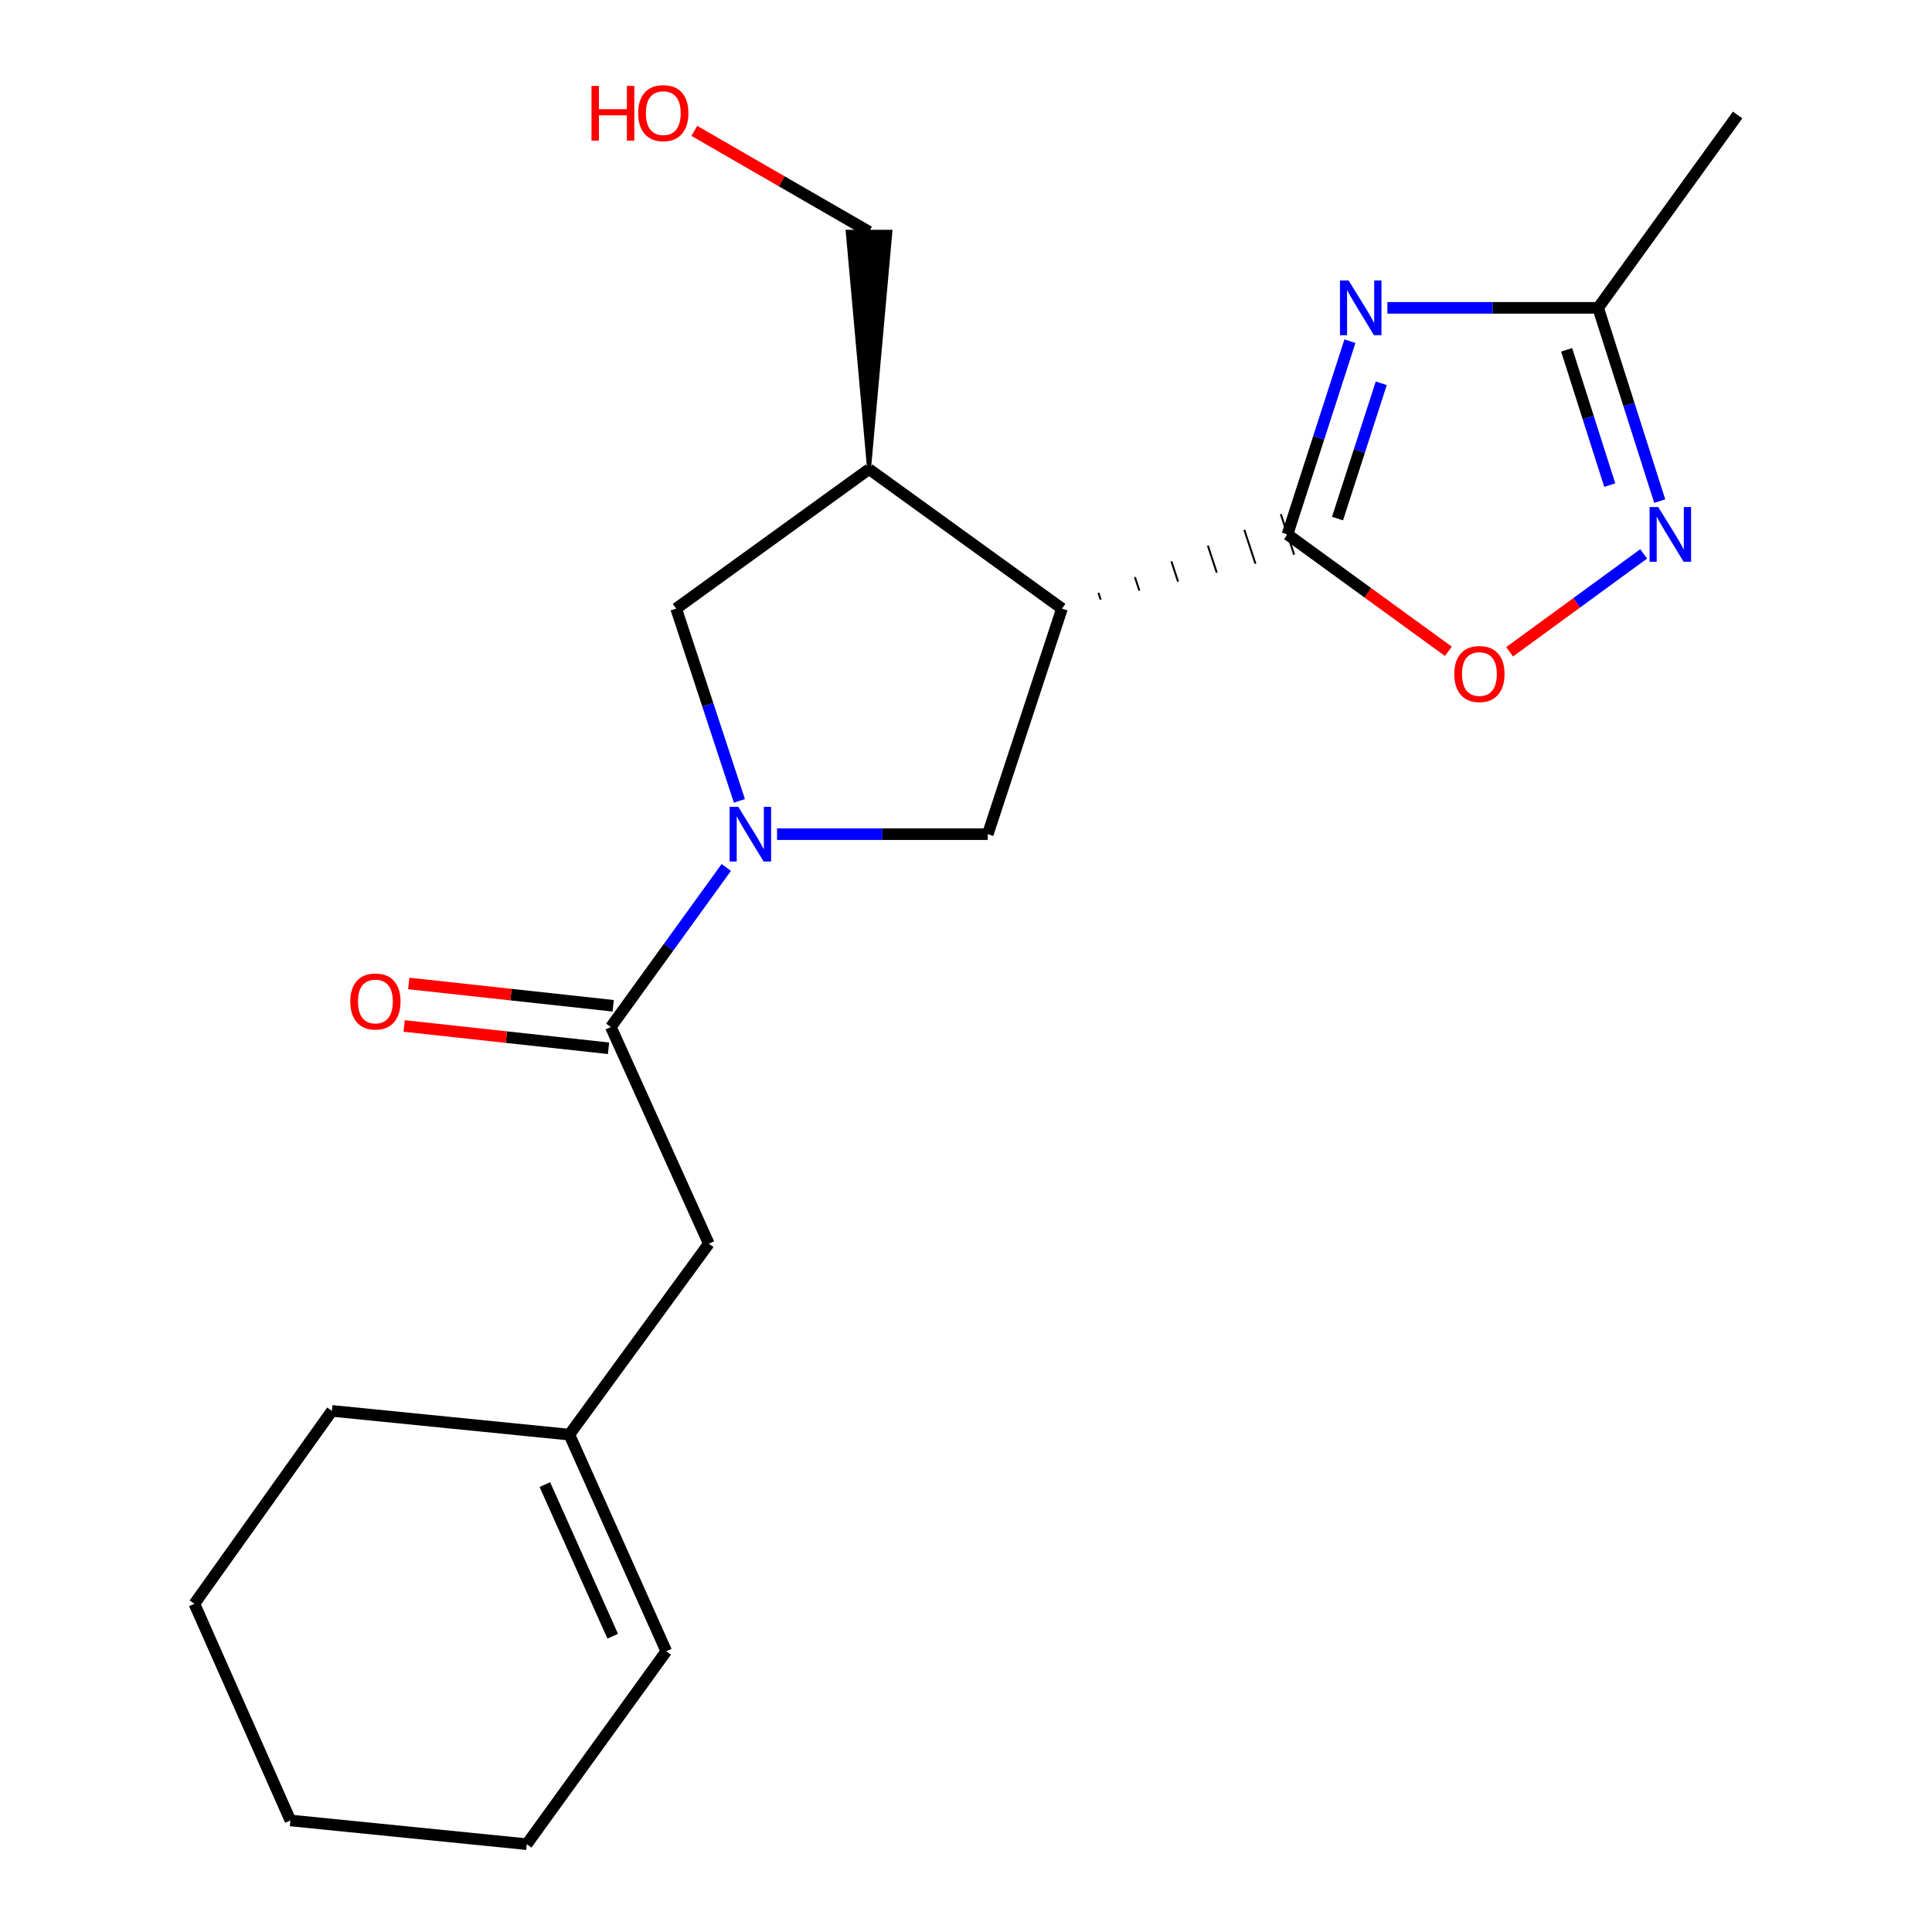 <?xml version='1.0' encoding='iso-8859-1'?>
<svg version='1.1' baseProfile='full'
              xmlns='http://www.w3.org/2000/svg'
                      xmlns:rdkit='http://www.rdkit.org/xml'
                      xmlns:xlink='http://www.w3.org/1999/xlink'
                  xml:space='preserve'
width='1000px' height='1000px' viewBox='0 0 1000 1000'>
<!-- END OF HEADER -->
<rect style='opacity:1.0;fill:#FFFFFF;stroke:none' width='1000' height='1000' x='0' y='0'> </rect>
<path class='bond-0' d='M 666.397,276.612 L 682.562,226.597' style='fill:none;fill-rule:evenodd;stroke:#000000;stroke-width:6px;stroke-linecap:butt;stroke-linejoin:miter;stroke-opacity:1' />
<path class='bond-0' d='M 682.562,226.597 L 698.727,176.582' style='fill:none;fill-rule:evenodd;stroke:#0000FF;stroke-width:6px;stroke-linecap:butt;stroke-linejoin:miter;stroke-opacity:1' />
<path class='bond-0' d='M 692.303,268.413 L 703.619,233.403' style='fill:none;fill-rule:evenodd;stroke:#000000;stroke-width:6px;stroke-linecap:butt;stroke-linejoin:miter;stroke-opacity:1' />
<path class='bond-0' d='M 703.619,233.403 L 714.934,198.392' style='fill:none;fill-rule:evenodd;stroke:#0000FF;stroke-width:6px;stroke-linecap:butt;stroke-linejoin:miter;stroke-opacity:1' />
<path class='bond-1' d='M 569.709,310.359 L 568.556,306.856' style='fill:none;fill-rule:evenodd;stroke:#000000;stroke-width:1.0px;stroke-linecap:butt;stroke-linejoin:miter;stroke-opacity:1' />
<path class='bond-1' d='M 589.738,305.712 L 587.433,298.705' style='fill:none;fill-rule:evenodd;stroke:#000000;stroke-width:1.0px;stroke-linecap:butt;stroke-linejoin:miter;stroke-opacity:1' />
<path class='bond-1' d='M 609.767,301.065 L 606.31,290.554' style='fill:none;fill-rule:evenodd;stroke:#000000;stroke-width:1.0px;stroke-linecap:butt;stroke-linejoin:miter;stroke-opacity:1' />
<path class='bond-1' d='M 629.796,296.417 L 625.187,282.403' style='fill:none;fill-rule:evenodd;stroke:#000000;stroke-width:1.0px;stroke-linecap:butt;stroke-linejoin:miter;stroke-opacity:1' />
<path class='bond-1' d='M 649.826,291.77 L 644.063,274.253' style='fill:none;fill-rule:evenodd;stroke:#000000;stroke-width:1.0px;stroke-linecap:butt;stroke-linejoin:miter;stroke-opacity:1' />
<path class='bond-1' d='M 669.855,287.123 L 662.94,266.102' style='fill:none;fill-rule:evenodd;stroke:#000000;stroke-width:1.0px;stroke-linecap:butt;stroke-linejoin:miter;stroke-opacity:1' />
<path class='bond-6' d='M 666.397,276.612 L 708.036,306.864' style='fill:none;fill-rule:evenodd;stroke:#000000;stroke-width:6px;stroke-linecap:butt;stroke-linejoin:miter;stroke-opacity:1' />
<path class='bond-6' d='M 708.036,306.864 L 749.674,337.115' style='fill:none;fill-rule:evenodd;stroke:#FF0000;stroke-width:6px;stroke-linecap:butt;stroke-linejoin:miter;stroke-opacity:1' />
<path class='bond-8' d='M 718.112,159.341 L 772.65,159.341' style='fill:none;fill-rule:evenodd;stroke:#0000FF;stroke-width:6px;stroke-linecap:butt;stroke-linejoin:miter;stroke-opacity:1' />
<path class='bond-8' d='M 772.65,159.341 L 827.189,159.341' style='fill:none;fill-rule:evenodd;stroke:#000000;stroke-width:6px;stroke-linecap:butt;stroke-linejoin:miter;stroke-opacity:1' />
<path class='bond-3' d='M 549.68,315.006 L 511.273,431.761' style='fill:none;fill-rule:evenodd;stroke:#000000;stroke-width:6px;stroke-linecap:butt;stroke-linejoin:miter;stroke-opacity:1' />
<path class='bond-7' d='M 549.68,315.006 L 449.816,242.829' style='fill:none;fill-rule:evenodd;stroke:#000000;stroke-width:6px;stroke-linecap:butt;stroke-linejoin:miter;stroke-opacity:1' />
<path class='bond-2' d='M 402.196,431.761 L 456.735,431.761' style='fill:none;fill-rule:evenodd;stroke:#0000FF;stroke-width:6px;stroke-linecap:butt;stroke-linejoin:miter;stroke-opacity:1' />
<path class='bond-2' d='M 456.735,431.761 L 511.273,431.761' style='fill:none;fill-rule:evenodd;stroke:#000000;stroke-width:6px;stroke-linecap:butt;stroke-linejoin:miter;stroke-opacity:1' />
<path class='bond-4' d='M 375.915,449.001 L 346.048,490.294' style='fill:none;fill-rule:evenodd;stroke:#0000FF;stroke-width:6px;stroke-linecap:butt;stroke-linejoin:miter;stroke-opacity:1' />
<path class='bond-4' d='M 346.048,490.294 L 316.182,531.587' style='fill:none;fill-rule:evenodd;stroke:#000000;stroke-width:6px;stroke-linecap:butt;stroke-linejoin:miter;stroke-opacity:1' />
<path class='bond-22' d='M 382.715,414.528 L 366.347,364.767' style='fill:none;fill-rule:evenodd;stroke:#0000FF;stroke-width:6px;stroke-linecap:butt;stroke-linejoin:miter;stroke-opacity:1' />
<path class='bond-22' d='M 366.347,364.767 L 349.978,315.006' style='fill:none;fill-rule:evenodd;stroke:#000000;stroke-width:6px;stroke-linecap:butt;stroke-linejoin:miter;stroke-opacity:1' />
<path class='bond-10' d='M 316.182,531.587 L 366.882,643.732' style='fill:none;fill-rule:evenodd;stroke:#000000;stroke-width:6px;stroke-linecap:butt;stroke-linejoin:miter;stroke-opacity:1' />
<path class='bond-12' d='M 317.383,520.588 L 264.481,514.814' style='fill:none;fill-rule:evenodd;stroke:#000000;stroke-width:6px;stroke-linecap:butt;stroke-linejoin:miter;stroke-opacity:1' />
<path class='bond-12' d='M 264.481,514.814 L 211.578,509.04' style='fill:none;fill-rule:evenodd;stroke:#FF0000;stroke-width:6px;stroke-linecap:butt;stroke-linejoin:miter;stroke-opacity:1' />
<path class='bond-12' d='M 314.982,542.586 L 262.079,536.812' style='fill:none;fill-rule:evenodd;stroke:#000000;stroke-width:6px;stroke-linecap:butt;stroke-linejoin:miter;stroke-opacity:1' />
<path class='bond-12' d='M 262.079,536.812 L 209.177,531.038' style='fill:none;fill-rule:evenodd;stroke:#FF0000;stroke-width:6px;stroke-linecap:butt;stroke-linejoin:miter;stroke-opacity:1' />
<path class='bond-5' d='M 850.763,286.692 L 816.07,312.032' style='fill:none;fill-rule:evenodd;stroke:#0000FF;stroke-width:6px;stroke-linecap:butt;stroke-linejoin:miter;stroke-opacity:1' />
<path class='bond-5' d='M 816.07,312.032 L 781.376,337.372' style='fill:none;fill-rule:evenodd;stroke:#FF0000;stroke-width:6px;stroke-linecap:butt;stroke-linejoin:miter;stroke-opacity:1' />
<path class='bond-21' d='M 859.069,259.375 L 843.129,209.358' style='fill:none;fill-rule:evenodd;stroke:#0000FF;stroke-width:6px;stroke-linecap:butt;stroke-linejoin:miter;stroke-opacity:1' />
<path class='bond-21' d='M 843.129,209.358 L 827.189,159.341' style='fill:none;fill-rule:evenodd;stroke:#000000;stroke-width:6px;stroke-linecap:butt;stroke-linejoin:miter;stroke-opacity:1' />
<path class='bond-21' d='M 833.203,251.09 L 822.045,216.078' style='fill:none;fill-rule:evenodd;stroke:#0000FF;stroke-width:6px;stroke-linecap:butt;stroke-linejoin:miter;stroke-opacity:1' />
<path class='bond-21' d='M 822.045,216.078 L 810.887,181.066' style='fill:none;fill-rule:evenodd;stroke:#000000;stroke-width:6px;stroke-linecap:butt;stroke-linejoin:miter;stroke-opacity:1' />
<path class='bond-9' d='M 449.816,242.829 L 349.978,315.006' style='fill:none;fill-rule:evenodd;stroke:#000000;stroke-width:6px;stroke-linecap:butt;stroke-linejoin:miter;stroke-opacity:1' />
<path class='bond-14' d='M 449.816,242.829 L 460.881,119.927 L 438.752,119.927 Z' style='fill:#000000;fill-rule:evenodd;fill-opacity:1;stroke:#000000;stroke-width:2px;stroke-linecap:butt;stroke-linejoin:miter;stroke-opacity:1;' />
<path class='bond-16' d='M 827.189,159.341 L 899.391,59.515' style='fill:none;fill-rule:evenodd;stroke:#000000;stroke-width:6px;stroke-linecap:butt;stroke-linejoin:miter;stroke-opacity:1' />
<path class='bond-11' d='M 366.882,643.732 L 294.692,742.562' style='fill:none;fill-rule:evenodd;stroke:#000000;stroke-width:6px;stroke-linecap:butt;stroke-linejoin:miter;stroke-opacity:1' />
<path class='bond-13' d='M 294.692,742.562 L 344.864,854.682' style='fill:none;fill-rule:evenodd;stroke:#000000;stroke-width:6px;stroke-linecap:butt;stroke-linejoin:miter;stroke-opacity:1' />
<path class='bond-13' d='M 282.019,768.419 L 317.139,846.903' style='fill:none;fill-rule:evenodd;stroke:#000000;stroke-width:6px;stroke-linecap:butt;stroke-linejoin:miter;stroke-opacity:1' />
<path class='bond-17' d='M 294.692,742.562 L 171.791,730.268' style='fill:none;fill-rule:evenodd;stroke:#000000;stroke-width:6px;stroke-linecap:butt;stroke-linejoin:miter;stroke-opacity:1' />
<path class='bond-18' d='M 344.864,854.682 L 272.662,954.545' style='fill:none;fill-rule:evenodd;stroke:#000000;stroke-width:6px;stroke-linecap:butt;stroke-linejoin:miter;stroke-opacity:1' />
<path class='bond-15' d='M 449.816,119.927 L 404.603,93.836' style='fill:none;fill-rule:evenodd;stroke:#000000;stroke-width:6px;stroke-linecap:butt;stroke-linejoin:miter;stroke-opacity:1' />
<path class='bond-15' d='M 404.603,93.836 L 359.389,67.746' style='fill:none;fill-rule:evenodd;stroke:#FF0000;stroke-width:6px;stroke-linecap:butt;stroke-linejoin:miter;stroke-opacity:1' />
<path class='bond-19' d='M 171.791,730.268 L 100.609,830.132' style='fill:none;fill-rule:evenodd;stroke:#000000;stroke-width:6px;stroke-linecap:butt;stroke-linejoin:miter;stroke-opacity:1' />
<path class='bond-23' d='M 272.662,954.545 L 150.313,942.264' style='fill:none;fill-rule:evenodd;stroke:#000000;stroke-width:6px;stroke-linecap:butt;stroke-linejoin:miter;stroke-opacity:1' />
<path class='bond-20' d='M 100.609,830.132 L 150.313,942.264' style='fill:none;fill-rule:evenodd;stroke:#000000;stroke-width:6px;stroke-linecap:butt;stroke-linejoin:miter;stroke-opacity:1' />
<path  class='atom-1' d='M 698.039 145.181
L 707.319 160.181
Q 708.239 161.661, 709.719 164.341
Q 711.199 167.021, 711.279 167.181
L 711.279 145.181
L 715.039 145.181
L 715.039 173.501
L 711.159 173.501
L 701.199 157.101
Q 700.039 155.181, 698.799 152.981
Q 697.599 150.781, 697.239 150.101
L 697.239 173.501
L 693.559 173.501
L 693.559 145.181
L 698.039 145.181
' fill='#0000FF'/>
<path  class='atom-3' d='M 382.124 417.601
L 391.404 432.601
Q 392.324 434.081, 393.804 436.761
Q 395.284 439.441, 395.364 439.601
L 395.364 417.601
L 399.124 417.601
L 399.124 445.921
L 395.244 445.921
L 385.284 429.521
Q 384.124 427.601, 382.884 425.401
Q 381.684 423.201, 381.324 422.521
L 381.324 445.921
L 377.644 445.921
L 377.644 417.601
L 382.124 417.601
' fill='#0000FF'/>
<path  class='atom-6' d='M 858.302 262.452
L 867.582 277.452
Q 868.502 278.932, 869.982 281.612
Q 871.462 284.292, 871.542 284.452
L 871.542 262.452
L 875.302 262.452
L 875.302 290.772
L 871.422 290.772
L 861.462 274.372
Q 860.302 272.452, 859.062 270.252
Q 857.862 268.052, 857.502 267.372
L 857.502 290.772
L 853.822 290.772
L 853.822 262.452
L 858.302 262.452
' fill='#0000FF'/>
<path  class='atom-7' d='M 752.744 348.87
Q 752.744 342.07, 756.104 338.27
Q 759.464 334.47, 765.744 334.47
Q 772.024 334.47, 775.384 338.27
Q 778.744 342.07, 778.744 348.87
Q 778.744 355.75, 775.344 359.67
Q 771.944 363.55, 765.744 363.55
Q 759.504 363.55, 756.104 359.67
Q 752.744 355.79, 752.744 348.87
M 765.744 360.35
Q 770.064 360.35, 772.384 357.47
Q 774.744 354.55, 774.744 348.87
Q 774.744 343.31, 772.384 340.51
Q 770.064 337.67, 765.744 337.67
Q 761.424 337.67, 759.064 340.47
Q 756.744 343.27, 756.744 348.87
Q 756.744 354.59, 759.064 357.47
Q 761.424 360.35, 765.744 360.35
' fill='#FF0000'/>
<path  class='atom-13' d='M 181.313 518.365
Q 181.313 511.565, 184.673 507.765
Q 188.033 503.965, 194.313 503.965
Q 200.593 503.965, 203.953 507.765
Q 207.313 511.565, 207.313 518.365
Q 207.313 525.245, 203.913 529.165
Q 200.513 533.045, 194.313 533.045
Q 188.073 533.045, 184.673 529.165
Q 181.313 525.285, 181.313 518.365
M 194.313 529.845
Q 198.633 529.845, 200.953 526.965
Q 203.313 524.045, 203.313 518.365
Q 203.313 512.805, 200.953 510.005
Q 198.633 507.165, 194.313 507.165
Q 189.993 507.165, 187.633 509.965
Q 185.313 512.765, 185.313 518.365
Q 185.313 524.085, 187.633 526.965
Q 189.993 529.845, 194.313 529.845
' fill='#FF0000'/>
<path  class='atom-16' d='M 306.155 44.47
L 309.995 44.47
L 309.995 56.51
L 324.475 56.51
L 324.475 44.47
L 328.315 44.47
L 328.315 72.79
L 324.475 72.79
L 324.475 59.71
L 309.995 59.71
L 309.995 72.79
L 306.155 72.79
L 306.155 44.47
' fill='#FF0000'/>
<path  class='atom-16' d='M 330.315 58.55
Q 330.315 51.75, 333.675 47.95
Q 337.035 44.15, 343.315 44.15
Q 349.595 44.15, 352.955 47.95
Q 356.315 51.75, 356.315 58.55
Q 356.315 65.43, 352.915 69.35
Q 349.515 73.23, 343.315 73.23
Q 337.075 73.23, 333.675 69.35
Q 330.315 65.47, 330.315 58.55
M 343.315 70.03
Q 347.635 70.03, 349.955 67.15
Q 352.315 64.23, 352.315 58.55
Q 352.315 52.99, 349.955 50.19
Q 347.635 47.35, 343.315 47.35
Q 338.995 47.35, 336.635 50.15
Q 334.315 52.95, 334.315 58.55
Q 334.315 64.27, 336.635 67.15
Q 338.995 70.03, 343.315 70.03
' fill='#FF0000'/>
</svg>
